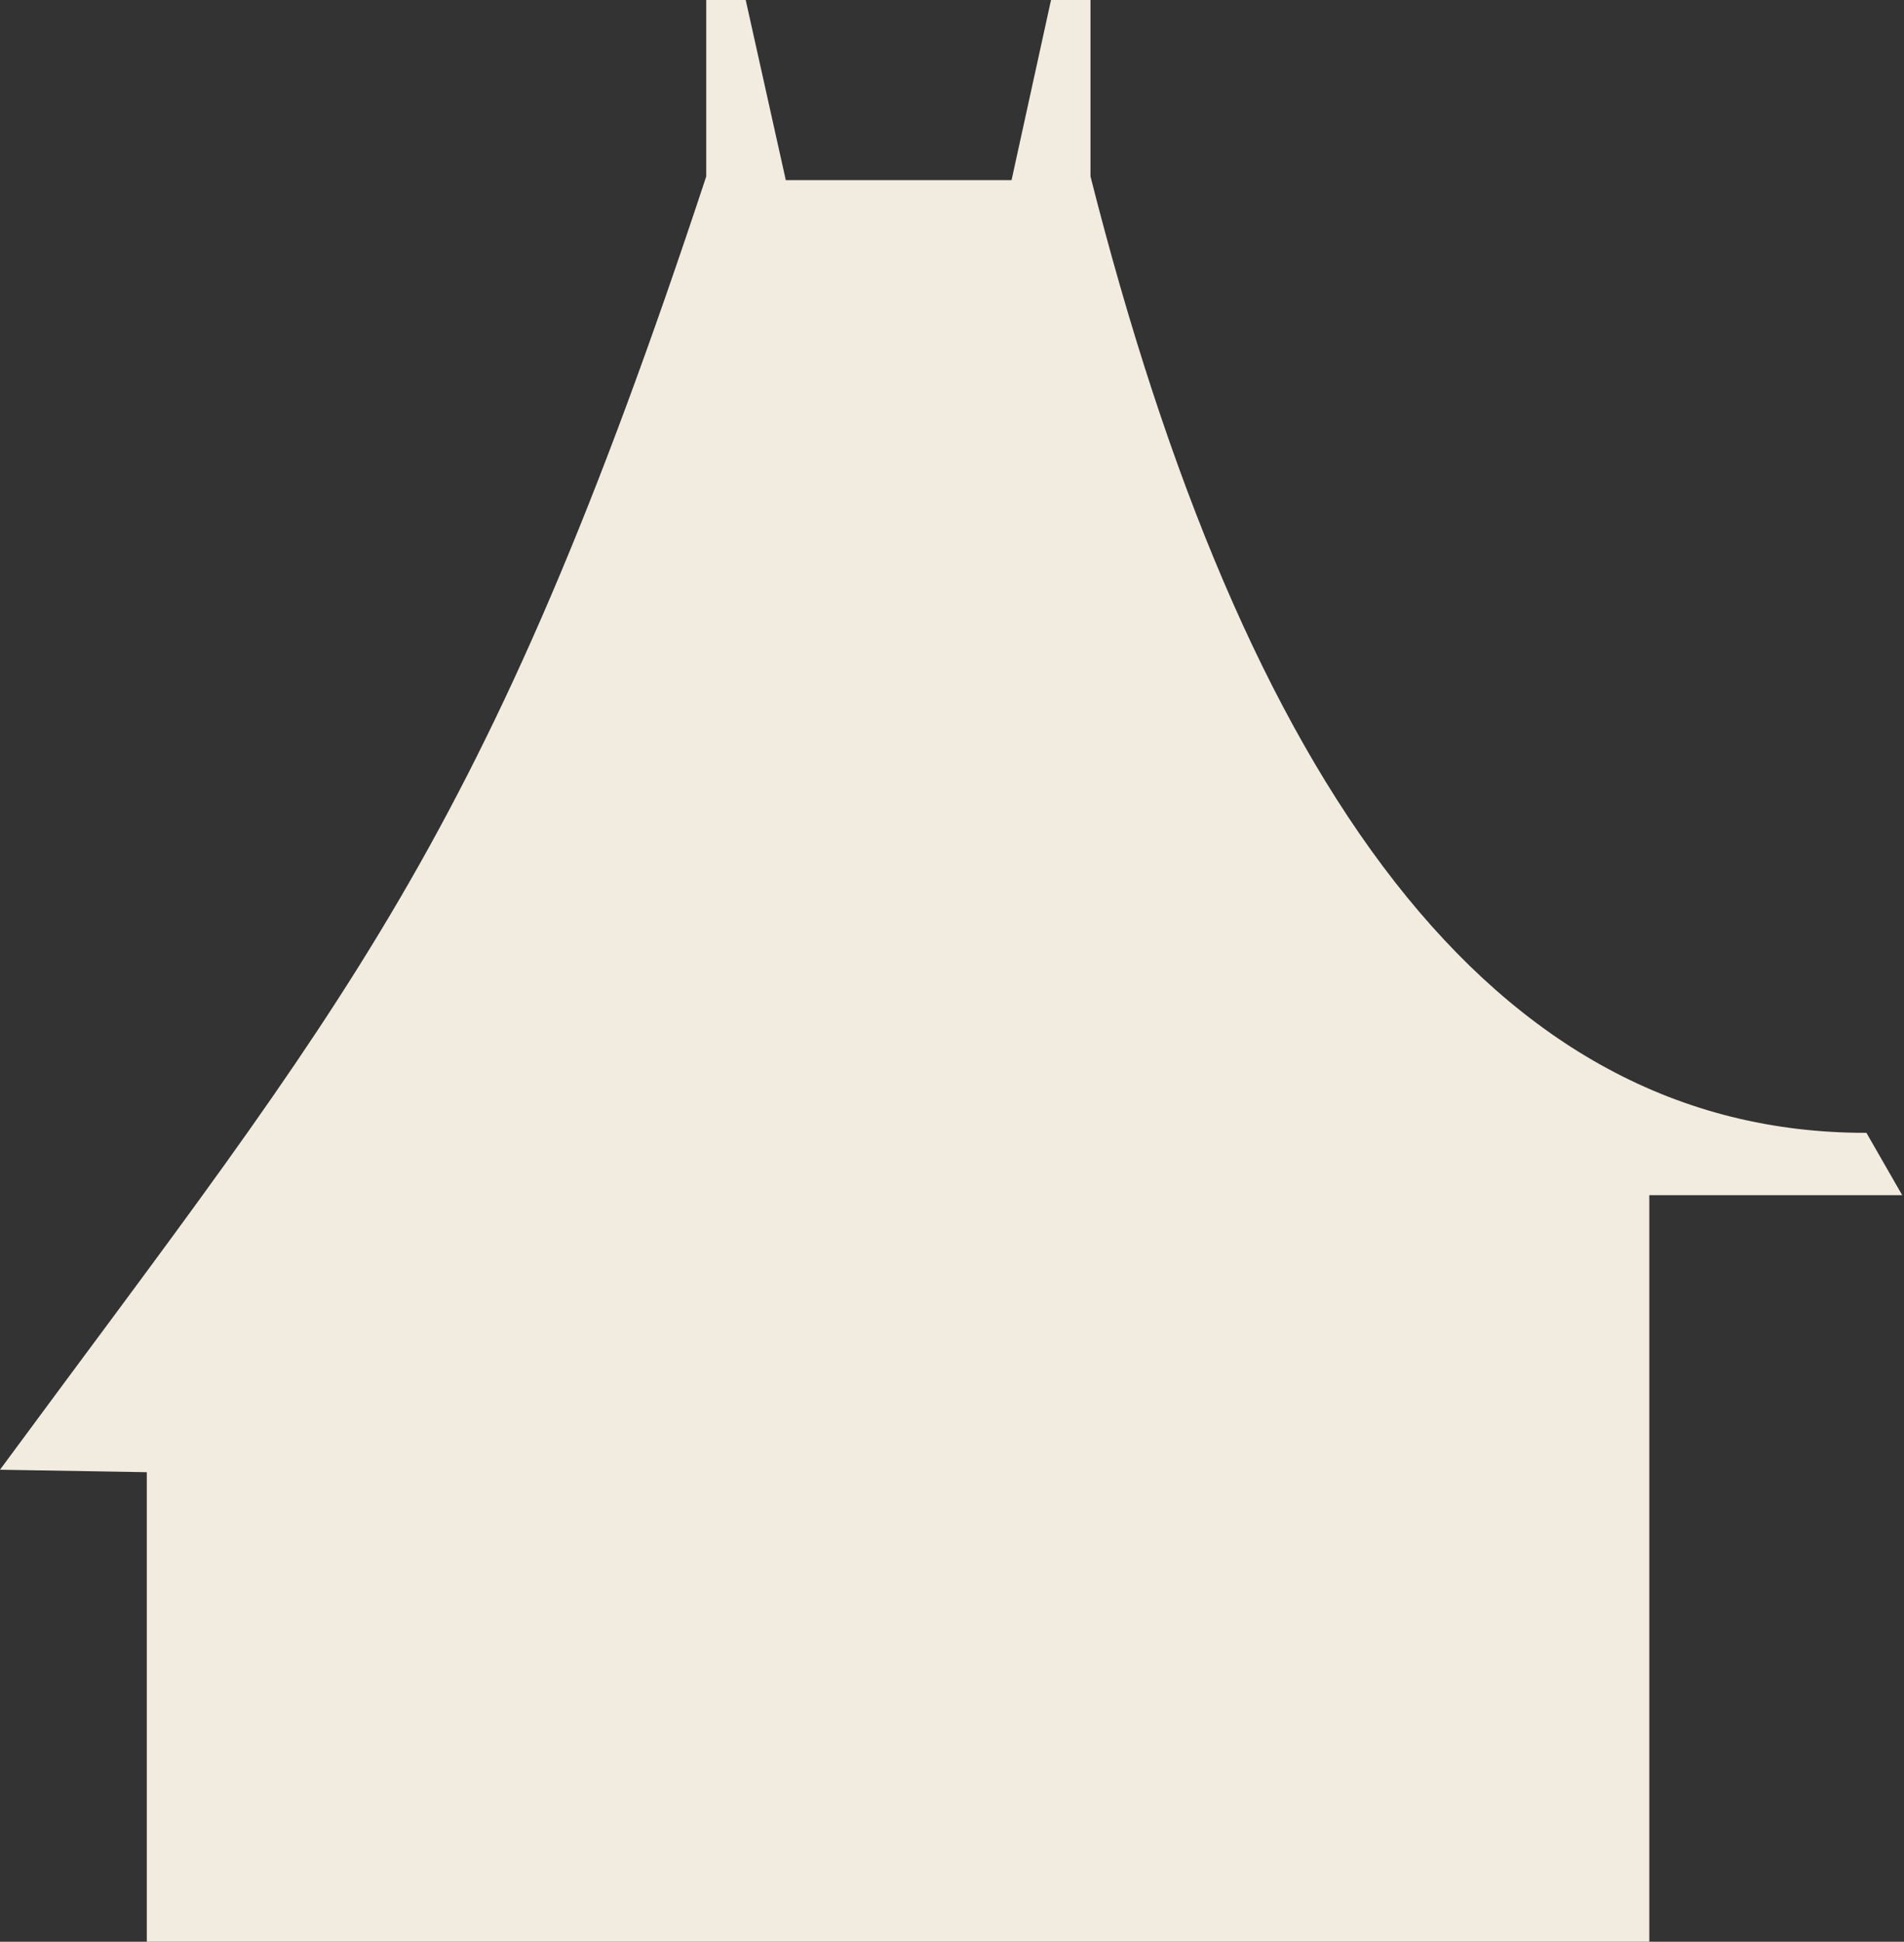 <svg xmlns="http://www.w3.org/2000/svg" fill="none" viewBox="0 0 668 681">
    <rect x="0" y="0" width="668" height="681" fill="#333333" stroke="none"/>
    <path fill="#F2EBE0"
          d="M654.816 397.304c-132.002.217-218.344-122.913-272.227-335.415V0H368.74l-13.85 63.188h-79.201L261.623 0h-13.849v61.89C170.088 297.111 121.398 350.778 0 515.456l51.502.865V681h527.142V419.16h88.723l-12.551-21.856Z"/>
</svg>